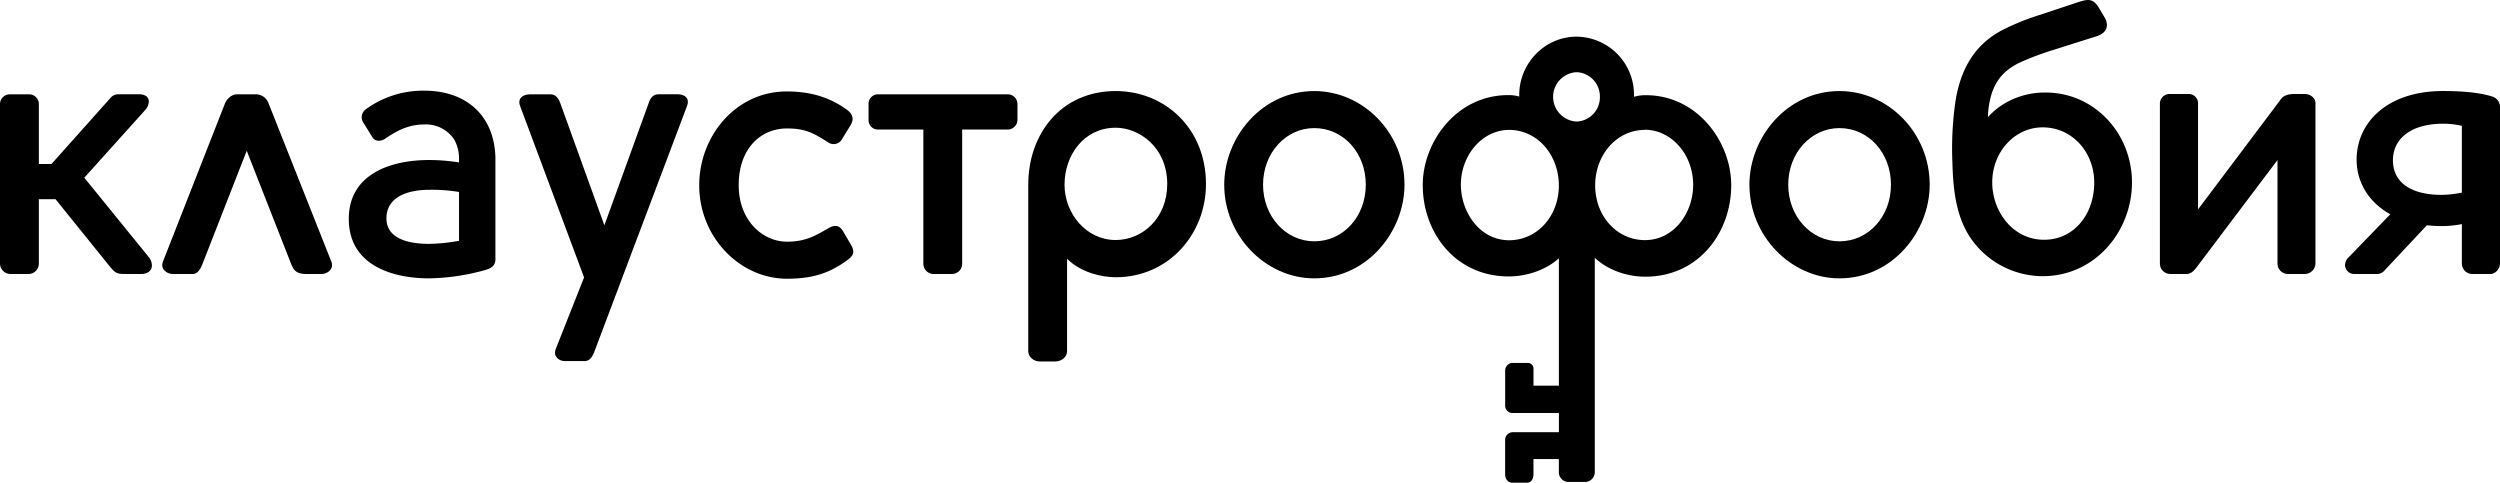 <?xml version="1.0" encoding="UTF-8"?> <svg xmlns="http://www.w3.org/2000/svg" id="Layer_1" data-name="Layer 1" viewBox="0 0 886.28 171.12"><title>black</title><path d="M775.11,97.13c1.15,0,2.19-.51,3.47-2.18L807.4,56.73V93.4a3.71,3.71,0,0,0,3.6,3.73h6a3.84,3.84,0,0,0,3.86-3.73V36.53c0-1.67-1.66-3.21-3.86-3.21h-3.6c-1.79,0-3.73.38-4.76,1.8L779.23,74.23V36.53a3.29,3.29,0,0,0-3.34-3.21h-6.57a3.45,3.45,0,0,0-3.61,3.21V93.4a3.7,3.7,0,0,0,3.61,3.73Z"></path><path d="M834.81,97.13h7.47a3.6,3.6,0,0,0,3.21-1.41l14.87-15.87a45.8,45.8,0,0,0,5.08.3,36.12,36.12,0,0,0,7.32-.71V93.27a3.73,3.73,0,0,0,3.48,3.86h6.69c1.67,0,3.35-1.8,3.35-3.86V38.33a3.91,3.91,0,0,0-2.45-4c-4.88-1.67-12-2.06-17.75-2.06-19.94,0-30.63,11.33-30.63,24.32,0,7.91,4.18,15.07,11.93,19.37L832.62,91.22a4,4,0,0,0-1.28,2.7A3.25,3.25,0,0,0,834.81,97.13Zm31.27-53.27a26.91,26.91,0,0,1,6.68.78V68.29a38,38,0,0,1-7.2.79c-11.32,0-17.24-4.76-17.24-12.22C848.32,49.14,854.76,43.86,866.08,43.86Z"></path><path d="M68.32,97.13c1.81,0,2.83-1.92,3.48-3.6L87.47,53.44l15.72,40.09c.77,1.8,1.42,3.6,5.41,3.6H114c2,0,4.49-1.67,3.47-4.37L95.22,36.66A4.8,4.8,0,0,0,91,33.44H84c-1.93,0-3.6,1.68-4.24,3.22l-22,56.1c-1,2.7,1.42,4.37,3.61,4.37Z"></path><path d="M10.17,97.13a3.68,3.68,0,0,0,3.6-3.6V70.63h5.92l19,23.55c2.44,3.08,3.22,2.95,6.43,2.95h5c2.44,0,3.73-1.41,3.73-2.95a4.77,4.77,0,0,0-1.16-3.1L29.88,63,51.47,39A4.47,4.47,0,0,0,52.75,36c0-1.94-1.79-2.58-3.35-2.58H42a3.65,3.65,0,0,0-2.83,1.29L18.24,58.15H13.77V36.66a3.46,3.46,0,0,0-3.6-3.22H3.47A3.51,3.51,0,0,0,0,36.66V93.53a3.75,3.75,0,0,0,3.47,3.6Z"></path><path d="M327.34,45.92V93.4a3.67,3.67,0,0,0,3.34,3.73h6.82a3.62,3.62,0,0,0,3.6-3.73V45.92h16a3.47,3.47,0,0,0,3.6-3.34V36.66a3.46,3.46,0,0,0-3.6-3.22H311.38a3.34,3.34,0,0,0-3.47,3.22v5.92a3.32,3.32,0,0,0,3.34,3.34Z"></path><path d="M465.91,98.68c18.91,0,32-16.73,32-33.2,0-18.27-14.54-33.2-32-33.2-18.52,0-31.91,16.35-31.91,33.2C434,83.75,448.8,98.68,465.91,98.68Zm0-53.27c10.3,0,18.28,8.75,18.28,20.07s-8,20.07-18.28,20.07c-10,0-18.14-8.74-18.14-20.07S455.88,45.41,465.91,45.41Z"></path><path d="M152.09,56.73c-13.9,0-28.44,5.15-28.44,20.85,0,16.85,16.08,21.1,28.44,21.1a76.89,76.89,0,0,0,20.07-3c1.8-.51,3.47-1.41,3.47-3.74V55.7c-.51-15.44-11.06-23.55-25.09-23.55a34.43,34.43,0,0,0-21,6.7,3.45,3.45,0,0,0-.64,4.76l3.09,5c.9,1.54,2.95,1.67,4.63.51,5.4-3.73,9.39-5,13.89-5a12,12,0,0,1,10.55,5.41,13.74,13.74,0,0,1,1.67,6.17v1.88A68.65,68.65,0,0,0,152.09,56.73ZM137,77.45c0-7.72,7.6-10.17,15.31-10.17a58.2,58.2,0,0,1,10.42.78v17.3a62.28,62.28,0,0,1-10.67,1.09C144.37,86.45,137,84.4,137,77.45Z"></path><path d="M197,123.77c-1,2.7,1.29,4.24,3.21,4.24h7.08c1.8,0,2.83-1.67,3.47-3.47l32.81-87c1-2.7-.77-4.12-3.34-4.12H233.4c-2.05,0-3,1.68-3.47,3.22L214.26,79.87l-15.6-43.21c-.51-1.54-1.54-3.22-3.47-3.22h-7.33c-2.45,0-4.5,1.42-3.48,4.12l22.68,60.78Z"></path><path d="M374.17,128.14c2.07,0,4.12-1.54,4.12-3.6V91.73c5,5,12.48,6.56,17.24,6.56,18.65,0,32-15.18,32-33.06,0-19.69-14.54-32.95-32-32.95-19.29,0-31,15.06-31,33.2v59.06c0,2.06,2.06,3.6,4,3.6Zm21.36-82.86c8.23,0,18.27,6.82,18.27,20,0,12-8.75,19.81-18.27,19.81-10.55,0-18.14-9.52-18.14-19.56C377.39,55.06,384.21,45.28,395.53,45.28Z"></path><path d="M279,98.81c9.26,0,15.18-2.06,21.35-6.57,1.94-1.41,3-2.7,1.29-5.53l-2.7-4.63c-1.55-2.7-3.47-2.19-5.28-1.16-4.49,2.57-8,4.76-14.66,4.76-8.5,0-17.12-7.33-17.12-20.07s7.6-20.07,17.12-20.07c6.43,0,9.26,1.54,14.54,4.89a3.38,3.38,0,0,0,5-1.16l3-4.89c1.66-2.7.12-4.5-1.54-5.66-5.28-3.73-11.72-6.3-21.11-6.3-18.15,0-31,15.95-31,33.19C247.82,84,262.23,98.81,279,98.81Z"></path><path d="M534.89,98c6.17,0,13.11-2.2,17.75-6.44v45.16h-9v-6a2,2,0,0,0-1.93-2.06h-5.4a2.7,2.7,0,0,0-2.71,2.57v12.35a2.62,2.62,0,0,0,2.45,2.84h16.6v6.81H536.3a2.7,2.7,0,0,0-2.71,2.58v12.48c0,1.16.78,2.83,2.45,2.83h5.41c1.54,0,2.18-1.67,2.18-2.83v-5.54h9v4.64a3.45,3.45,0,0,0,3.48,3.47h5.66a3.49,3.49,0,0,0,3.6-3.47v-76c4.76,4.5,11.7,6.7,17.88,6.7,19,0,30.49-15.7,30.49-32.43,0-15.44-12.09-31.91-30.23-31.91a13.94,13.94,0,0,0-4,.51h-.25A20.56,20.56,0,0,0,558.94,13c-11.83,0-20.71,10.17-20.33,21.23a13.78,13.78,0,0,0-4-.51c-18.13,0-30.23,16.47-30.23,31.91C504.39,82.34,515.83,98,534.89,98Zm48.24-52c9.27,0,17.12,8.62,17.12,19.56,0,9.78-6.7,19.56-17.12,19.56-9.91,0-17.62-8.49-17.62-19.43C565.51,55.06,573,46.05,583.13,46.05ZM558.94,25.59a8.59,8.59,0,0,1,8.24,8.75,8.58,8.58,0,0,1-8.24,8.75,8.76,8.76,0,0,1,0-17.5ZM535,46.05c10.16,0,17.63,9,17.63,19.69,0,10.94-7.72,19.43-17.63,19.43-10.3,0-17-9.78-17.11-19.56C517.9,54.67,525.74,46.05,535,46.05Z"></path><path d="M652.1,98.68c18.92,0,32-16.73,32-33.2,0-18.27-14.54-33.2-32-33.2-18.53,0-31.91,16.35-31.91,33.2C620.19,83.75,635,98.68,652.1,98.68Zm0-53.27c10.3,0,18.27,8.75,18.27,20.07s-8,20.07-18.27,20.07c-10,0-18.15-8.74-18.15-20.07S642.07,45.41,652.1,45.41Z"></path><path d="M704.34,90.7a31.16,31.16,0,0,0,19.81,7.21c18.66,0,31.66-16,31.66-33.2,0-17.5-13.38-31.91-30.62-31.91a28.2,28.2,0,0,0-13.13,3.09,25.79,25.79,0,0,0-7.33,5.66A31.66,31.66,0,0,1,706,33.44c1.55-5,4.63-8.74,10.17-11.32a100.24,100.24,0,0,1,11.2-4.24l15.82-5c3.21-1,4.76-3.34,3-6.56L744.1,2.82C742-.78,740-.27,736.76.76L721.2,5.91a81.11,81.11,0,0,0-11.33,4.75c-10.67,5.54-15.18,15.19-16.72,25.87a116.84,116.84,0,0,0-1,21.1C692.5,70.76,694.3,82.34,704.34,90.7Zm19.81-45.55c10.55,0,18.28,8.88,18.28,19.56C742.43,76,735.22,85,724.67,85c-11.2,0-18.4-10.17-18.4-20.33C706.27,54,714.12,45.15,724.15,45.15Z"></path></svg> 